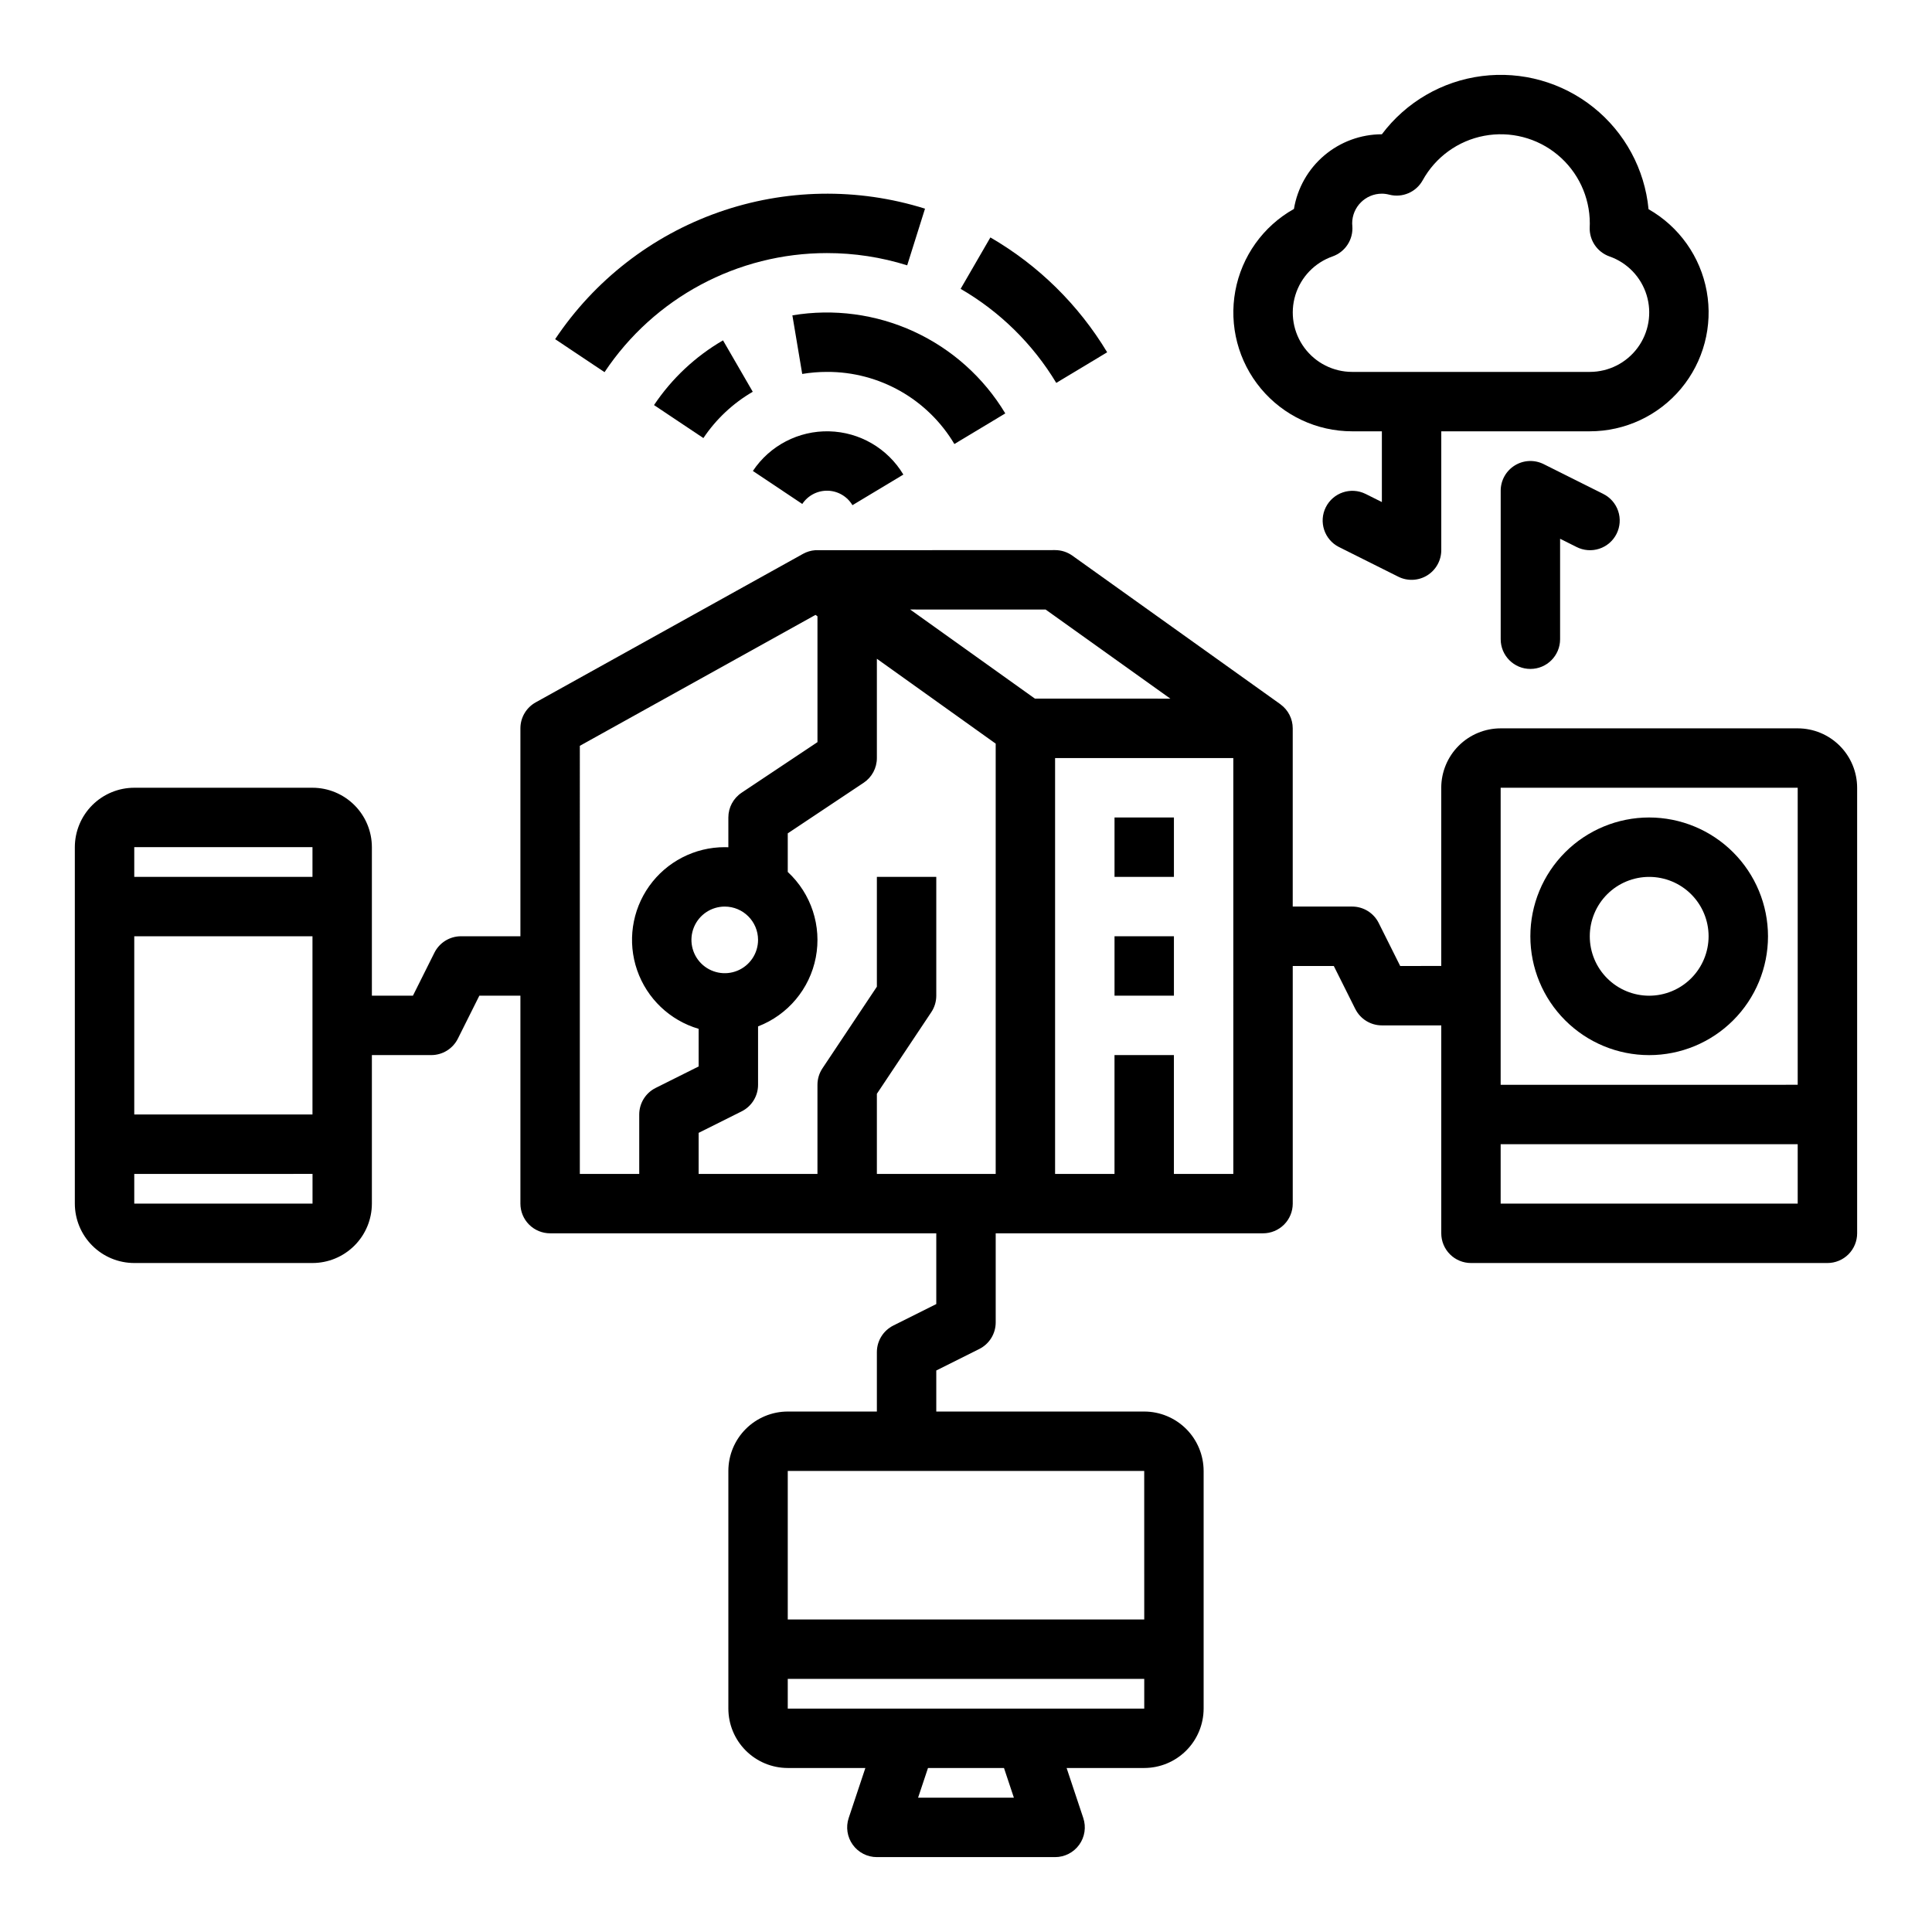 <?xml version="1.0" encoding="UTF-8"?>
<!-- Uploaded to: ICON Repo, www.iconrepo.com, Generator: ICON Repo Mixer Tools -->
<svg fill="#000000" width="800px" height="800px" version="1.1" viewBox="144 144 512 512" xmlns="http://www.w3.org/2000/svg">
 <g>
  <path d="m363.16 211.07c7.211-0.008 14.375 1.09 21.254 3.246l4.723-15.02c-17.879-5.606-37.098-5.262-54.77 0.973-17.668 6.234-32.844 18.031-43.25 33.613l13.086 8.742v0.004c13.133-19.727 35.262-31.57 58.957-31.559z"/>
  <path d="m423.92 245.47 13.492-8.113v0.004c-7.586-12.594-18.23-23.066-30.949-30.438l-7.887 13.625c10.414 6.039 19.133 14.613 25.344 24.922z"/>
  <path d="m317.32 251.35 13.086 8.742c3.371-5.031 7.844-9.227 13.082-12.27l-7.883-13.625c-7.32 4.25-13.574 10.117-18.285 17.152z"/>
  <path d="m396.92 261.67 13.492-8.113c-5.707-9.496-14.145-17.051-24.207-21.688-10.062-4.633-21.289-6.129-32.215-4.297l2.606 15.527h-0.004c2.172-0.359 4.371-0.543 6.57-0.543 13.844-0.055 26.684 7.215 33.758 19.113z"/>
  <path d="m343.52 268.81 13.094 8.746c1.492-2.25 4.035-3.574 6.734-3.512 2.699 0.066 5.176 1.516 6.559 3.836l13.492-8.113c-4.16-6.941-11.586-11.266-19.676-11.461-8.09-0.195-15.715 3.769-20.203 10.504z"/>
  <path d="m439.36 360.64h15.742v15.742h-15.742z"/>
  <path d="m439.36 392.12h15.742v15.742h-15.742z"/>
  <path d="m620.41 337.02h-78.719c-4.176 0.004-8.176 1.664-11.129 4.617-2.949 2.949-4.609 6.953-4.617 11.125v47.23l-10.879 0.004-5.695-11.395c-1.332-2.668-4.059-4.352-7.039-4.352h-15.746v-47.23c0-2.516-1.203-4.879-3.238-6.356-0.023-0.016-0.035-0.035-0.055-0.051l-55.105-39.359c-1.336-0.957-2.938-1.469-4.578-1.469 0 0-63.391 0.008-63.574 0.027h0.004c-1.133 0.086-2.234 0.414-3.227 0.965l-70.848 39.359c-2.5 1.391-4.051 4.023-4.051 6.883v55.105l-15.742-0.004c-2.984 0-5.707 1.688-7.043 4.352l-5.695 11.395h-10.879v-39.359c-0.004-4.176-1.664-8.176-4.617-11.129-2.953-2.949-6.953-4.613-11.129-4.617h-47.23c-4.176 0.004-8.176 1.668-11.129 4.617-2.949 2.953-4.609 6.953-4.617 11.129v94.465c0.008 4.172 1.668 8.176 4.617 11.125 2.953 2.953 6.953 4.613 11.129 4.617h47.23c4.176-0.004 8.176-1.664 11.129-4.617 2.953-2.949 4.613-6.953 4.617-11.125v-39.363h15.742c2.984 0 5.707-1.684 7.043-4.352l5.695-11.391h10.879v55.105c0 2.086 0.828 4.09 2.305 5.566 1.477 1.473 3.481 2.305 5.566 2.305h102.34v18.75l-11.395 5.695h0.004c-2.668 1.336-4.352 4.059-4.352 7.043v15.742h-23.617c-4.172 0.004-8.176 1.668-11.125 4.617-2.953 2.953-4.613 6.953-4.617 11.129v62.977c0.004 4.172 1.664 8.176 4.617 11.125 2.949 2.953 6.953 4.613 11.125 4.617h20.566l-4.418 13.254c-0.801 2.402-0.398 5.039 1.082 7.094 1.48 2.051 3.856 3.269 6.387 3.269h47.23c2.531 0 4.906-1.219 6.387-3.269 1.48-2.055 1.883-4.691 1.082-7.094l-4.418-13.254h20.566c4.176-0.004 8.176-1.664 11.129-4.617 2.949-2.949 4.609-6.953 4.617-11.125v-62.977c-0.008-4.176-1.668-8.176-4.617-11.129-2.953-2.949-6.953-4.613-11.129-4.617h-55.105v-10.879l11.395-5.695c2.668-1.336 4.352-4.059 4.352-7.043v-23.613h70.848c2.086 0 4.09-0.832 5.566-2.305 1.477-1.477 2.305-3.481 2.305-5.566v-62.977h10.879l5.695 11.395 0.004-0.004c1.332 2.668 4.059 4.352 7.039 4.352h15.742v55.105c0 2.086 0.832 4.09 2.309 5.566 1.477 1.477 3.477 2.305 5.566 2.305h94.465c2.086 0 4.09-0.828 5.566-2.305 1.473-1.477 2.305-3.481 2.305-5.566v-118.08c-0.008-4.172-1.668-8.176-4.617-11.125-2.953-2.953-6.953-4.613-11.129-4.617zm-393.6 31.488v7.871h-47.23v-7.871zm-47.23 23.613h47.23v47.23l-47.23 0.004zm47.23 70.848-47.23 0.004v-7.871l47.242-0.004v7.871zm185.88 157.44h-25.387l2.625-7.871h20.141zm34.539-23.613h-94.465v-7.871h94.473v7.871zm0.008-23.617h-94.473v-39.359h94.465zm-26.145-267.65 33.062 23.617-35.891-0.004-33.062-23.617zm-13.223 149.57h-31.488v-21.23l14.422-21.633c0.863-1.293 1.32-2.812 1.32-4.367v-31.488h-15.742v29.105l-14.422 21.633c-0.863 1.293-1.324 2.812-1.324 4.367v23.617l-31.488-0.004v-10.879l11.395-5.695c2.668-1.332 4.352-4.059 4.352-7.039v-15.48c7.914-3.043 13.699-9.953 15.301-18.277 1.602-8.328-1.207-16.891-7.43-22.652v-10.227l20.109-13.406h0.004c2.188-1.461 3.504-3.918 3.504-6.551v-26.312l31.488 22.492zm-62.977-62.02c0 3.57-2.152 6.789-5.449 8.156-3.301 1.367-7.098 0.609-9.621-1.914-2.523-2.523-3.277-6.32-1.914-9.621 1.367-3.297 4.586-5.449 8.156-5.449 4.875 0.004 8.824 3.953 8.828 8.828zm-47.23-51.43 62.449-34.695 0.527 0.375v33.344l-20.109 13.406-0.004 0.008c-2.191 1.461-3.504 3.918-3.504 6.547v7.898c-0.316-0.012-0.633-0.023-0.957-0.023-7.949-0.004-15.406 3.844-20.016 10.316-4.609 6.477-5.805 14.781-3.203 22.289 2.602 7.512 8.676 13.301 16.301 15.539v9.969l-11.395 5.695 0.004-0.004c-2.668 1.336-4.352 4.062-4.352 7.043v15.742h-15.742zm173.18 113.45h-15.746v-31.488h-15.742v31.488h-15.746v-110.21h47.23zm70.848-102.34h78.719v78.719l-78.719 0.004zm78.719 110.21-78.719 0.004v-15.746h78.719z"/>
  <path d="m581.05 360.64c-8.352 0-16.359 3.32-22.266 9.223-5.906 5.906-9.223 13.914-9.223 22.266s3.316 16.363 9.223 22.266c5.906 5.906 13.914 9.223 22.266 9.223 8.352 0 16.359-3.316 22.266-9.223 5.906-5.902 9.223-13.914 9.223-22.266-0.008-8.348-3.328-16.352-9.234-22.254-5.902-5.902-13.906-9.223-22.254-9.234zm0 47.23v0.004c-4.176 0-8.18-1.66-11.133-4.613-2.953-2.953-4.609-6.957-4.609-11.133s1.656-8.18 4.609-11.133c2.953-2.949 6.957-4.609 11.133-4.609 4.176 0 8.18 1.66 11.133 4.609 2.953 2.953 4.613 6.957 4.613 11.133-0.008 4.176-1.668 8.176-4.617 11.129-2.953 2.953-6.953 4.613-11.129 4.617z"/>
  <path d="m502.34 258.3h7.871v18.75l-4.352-2.176v0.004c-3.883-1.906-8.574-0.32-10.508 3.547-1.934 3.867-0.387 8.57 3.465 10.531l15.742 7.871 0.004 0.004c2.441 1.219 5.336 1.09 7.66-0.344 2.32-1.438 3.731-3.969 3.731-6.699v-31.488h39.363c9.328 0 18.18-4.137 24.164-11.301 5.981-7.16 8.48-16.605 6.82-25.789-1.66-9.18-7.309-17.156-15.418-21.77-1.016-10.602-6.285-20.336-14.605-26.988-8.316-6.652-18.977-9.645-29.543-8.301-10.562 1.34-20.133 6.91-26.523 15.43-5.598 0.008-11.012 2-15.277 5.621-4.269 3.621-7.113 8.641-8.027 14.164-8.152 4.582-13.844 12.547-15.539 21.742-1.691 9.195 0.789 18.668 6.773 25.855 5.981 7.184 14.848 11.34 24.199 11.336zm-5.203-46.348v0.004c3.383-1.188 5.539-4.512 5.242-8.086-0.02-0.223-0.039-0.445-0.039-0.672 0.004-4.344 3.523-7.867 7.871-7.871 0.664 0.004 1.324 0.094 1.969 0.266 3.473 0.891 7.109-0.676 8.844-3.809 3.402-6.16 9.367-10.48 16.277-11.789s14.047 0.527 19.461 5.016c5.418 4.484 8.555 11.152 8.555 18.188 0 0.34-0.012 0.676-0.027 1.012-0.145 3.457 1.988 6.602 5.25 7.75 4.715 1.656 8.363 5.453 9.828 10.23 1.469 4.773 0.582 9.961-2.387 13.98-2.969 4.016-7.668 6.387-12.664 6.387h-62.977c-5 0-9.699-2.375-12.664-6.394-2.969-4.019-3.852-9.211-2.379-13.988 1.473-4.773 5.121-8.566 9.84-10.219z"/>
  <path d="m553.09 267c-2.438-1.219-5.336-1.09-7.656 0.348-2.32 1.434-3.734 3.965-3.734 6.695v39.359c0 4.348 3.523 7.871 7.871 7.871s7.871-3.523 7.871-7.871v-26.625l4.352 2.176c1.871 0.953 4.043 1.121 6.035 0.465 1.996-0.652 3.644-2.078 4.582-3.957 0.938-1.875 1.09-4.051 0.418-6.039s-2.109-3.625-3.992-4.547z"/>
 </g>
</svg>